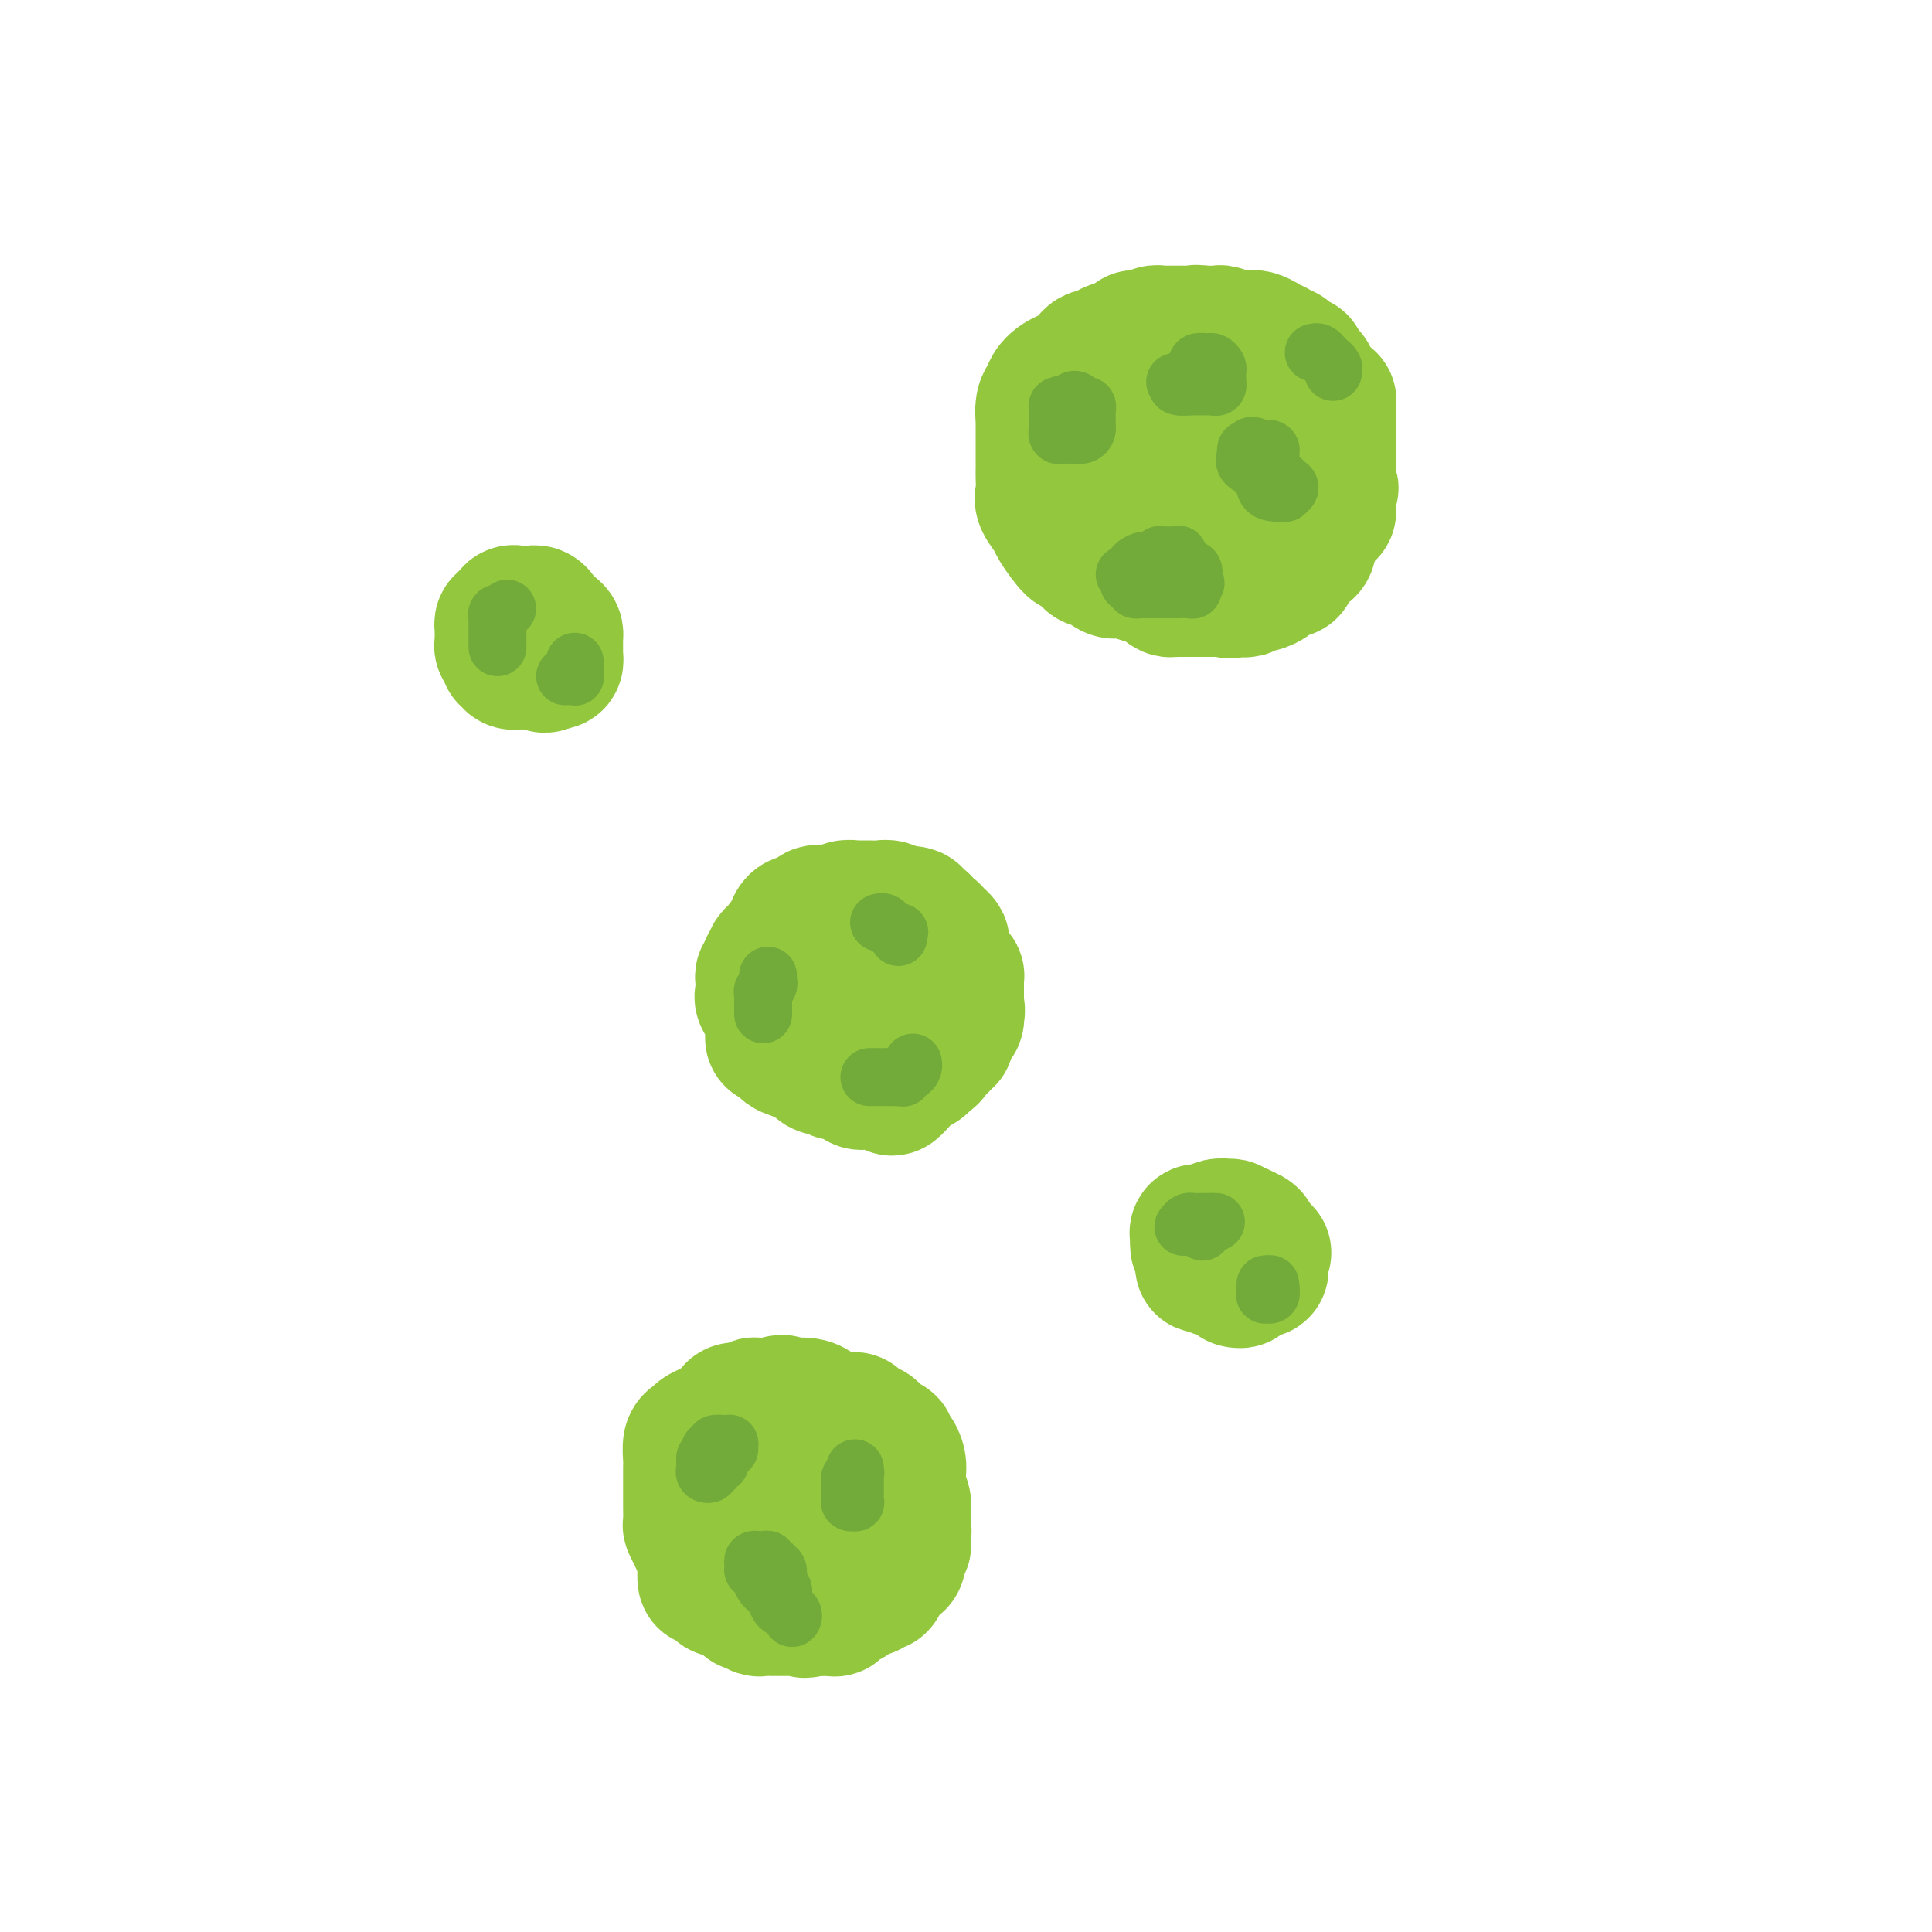 <svg viewBox='0 0 400 400' version='1.1' xmlns='http://www.w3.org/2000/svg' xmlns:xlink='http://www.w3.org/1999/xlink'><g fill='none' stroke='#93C83E' stroke-width='28' stroke-linecap='round' stroke-linejoin='round'><path d='M176,211c-0.309,0.004 -0.619,0.009 -1,0c-0.381,-0.009 -0.835,-0.031 -1,0c-0.165,0.031 -0.041,0.113 0,0c0.041,-0.113 -0.000,-0.423 0,-1c0.000,-0.577 0.041,-1.423 0,-2c-0.041,-0.577 -0.166,-0.887 0,-1c0.166,-0.113 0.621,-0.030 1,0c0.379,0.030 0.680,0.007 1,0c0.320,-0.007 0.659,0.002 1,0c0.341,-0.002 0.682,-0.015 1,0c0.318,0.015 0.611,0.060 1,0c0.389,-0.060 0.875,-0.223 1,0c0.125,0.223 -0.110,0.834 0,1c0.110,0.166 0.565,-0.113 1,0c0.435,0.113 0.848,0.618 1,1c0.152,0.382 0.041,0.641 0,1c-0.041,0.359 -0.012,0.817 0,1c0.012,0.183 0.006,0.092 0,0'/><path d='M182,211c0.823,1.089 0.379,1.812 0,2c-0.379,0.188 -0.694,-0.160 -1,0c-0.306,0.160 -0.603,0.827 -1,1c-0.397,0.173 -0.894,-0.150 -1,0c-0.106,0.150 0.179,0.772 0,1c-0.179,0.228 -0.822,0.061 -1,0c-0.178,-0.061 0.108,-0.015 0,0c-0.108,0.015 -0.610,0.001 -1,0c-0.390,-0.001 -0.668,0.011 -1,0c-0.332,-0.011 -0.719,-0.046 -1,0c-0.281,0.046 -0.456,0.171 -1,0c-0.544,-0.171 -1.456,-0.638 -2,-1c-0.544,-0.362 -0.719,-0.618 -1,-1c-0.281,-0.382 -0.667,-0.890 -1,-1c-0.333,-0.110 -0.614,0.178 -1,0c-0.386,-0.178 -0.877,-0.821 -1,-1c-0.123,-0.179 0.121,0.106 0,0c-0.121,-0.106 -0.606,-0.602 -1,-1c-0.394,-0.398 -0.697,-0.699 -1,-1'/><path d='M166,209c-1.116,-1.107 0.093,-0.874 0,-1c-0.093,-0.126 -1.489,-0.611 -2,-1c-0.511,-0.389 -0.137,-0.681 0,-1c0.137,-0.319 0.036,-0.663 0,-1c-0.036,-0.337 -0.006,-0.666 0,-1c0.006,-0.334 -0.013,-0.672 0,-1c0.013,-0.328 0.059,-0.647 0,-1c-0.059,-0.353 -0.223,-0.740 0,-1c0.223,-0.260 0.834,-0.395 1,-1c0.166,-0.605 -0.113,-1.682 0,-2c0.113,-0.318 0.618,0.121 1,0c0.382,-0.121 0.641,-0.803 1,-1c0.359,-0.197 0.818,0.092 1,0c0.182,-0.092 0.086,-0.564 0,-1c-0.086,-0.436 -0.164,-0.835 0,-1c0.164,-0.165 0.569,-0.097 1,0c0.431,0.097 0.889,0.222 1,0c0.111,-0.222 -0.125,-0.791 0,-1c0.125,-0.209 0.611,-0.056 1,0c0.389,0.056 0.683,0.016 1,0c0.317,-0.016 0.659,-0.008 1,0'/><path d='M173,194c1.188,-0.845 0.157,-0.959 0,-1c-0.157,-0.041 0.560,-0.011 1,0c0.440,0.011 0.604,0.003 1,0c0.396,-0.003 1.023,-0.001 2,0c0.977,0.001 2.303,0.000 3,0c0.697,-0.000 0.764,-0.001 1,0c0.236,0.001 0.641,0.003 1,0c0.359,-0.003 0.674,-0.012 1,0c0.326,0.012 0.665,0.044 1,0c0.335,-0.044 0.667,-0.165 1,0c0.333,0.165 0.666,0.617 1,1c0.334,0.383 0.668,0.698 1,1c0.332,0.302 0.663,0.592 1,1c0.337,0.408 0.679,0.935 1,1c0.321,0.065 0.622,-0.334 1,0c0.378,0.334 0.833,1.399 1,2c0.167,0.601 0.045,0.739 0,1c-0.045,0.261 -0.012,0.647 0,1c0.012,0.353 0.003,0.673 0,1c-0.003,0.327 -0.001,0.661 0,1c0.001,0.339 0.000,0.682 0,1c-0.000,0.318 -0.000,0.610 0,1c0.000,0.390 0.000,0.877 0,1c-0.000,0.123 -0.000,-0.119 0,0c0.000,0.119 0.000,0.599 0,1c-0.000,0.401 -0.000,0.723 0,1c0.000,0.277 0.000,0.508 0,1c-0.000,0.492 -0.000,1.246 0,2'/><path d='M191,211c-0.013,1.849 -0.045,0.470 0,0c0.045,-0.470 0.166,-0.031 0,0c-0.166,0.031 -0.618,-0.345 -1,0c-0.382,0.345 -0.693,1.412 -1,2c-0.307,0.588 -0.611,0.696 -1,1c-0.389,0.304 -0.863,0.803 -1,1c-0.137,0.197 0.065,0.090 0,0c-0.065,-0.090 -0.395,-0.164 -1,0c-0.605,0.164 -1.485,0.565 -2,1c-0.515,0.435 -0.667,0.905 -1,1c-0.333,0.095 -0.849,-0.185 -1,0c-0.151,0.185 0.061,0.834 0,1c-0.061,0.166 -0.395,-0.152 -1,0c-0.605,0.152 -1.482,0.773 -2,1c-0.518,0.227 -0.678,0.061 -1,0c-0.322,-0.061 -0.806,-0.017 -1,0c-0.194,0.017 -0.097,0.009 0,0'/><path d='M177,219c-1.998,1.015 0.008,-0.446 0,-1c-0.008,-0.554 -2.031,-0.200 -3,0c-0.969,0.200 -0.886,0.247 -1,0c-0.114,-0.247 -0.427,-0.788 -1,-1c-0.573,-0.212 -1.407,-0.096 -2,0c-0.593,0.096 -0.947,0.171 -1,0c-0.053,-0.171 0.193,-0.590 0,-1c-0.193,-0.410 -0.826,-0.813 -1,-1c-0.174,-0.187 0.112,-0.158 0,0c-0.112,0.158 -0.622,0.445 -1,0c-0.378,-0.445 -0.622,-1.621 -1,-2c-0.378,-0.379 -0.889,0.039 -1,0c-0.111,-0.039 0.176,-0.536 0,-1c-0.176,-0.464 -0.817,-0.897 -1,-1c-0.183,-0.103 0.092,0.123 0,0c-0.092,-0.123 -0.550,-0.596 -1,-1c-0.450,-0.404 -0.891,-0.738 -1,-1c-0.109,-0.262 0.114,-0.451 0,-1c-0.114,-0.549 -0.567,-1.456 -1,-2c-0.433,-0.544 -0.848,-0.723 -1,-1c-0.152,-0.277 -0.041,-0.652 0,-1c0.041,-0.348 0.011,-0.671 0,-1c-0.011,-0.329 -0.003,-0.666 0,-1c0.003,-0.334 0.002,-0.667 0,-1'/><path d='M160,201c-0.318,-1.206 -0.114,-0.221 0,0c0.114,0.221 0.138,-0.323 0,-1c-0.138,-0.677 -0.440,-1.486 0,-2c0.440,-0.514 1.621,-0.734 2,-1c0.379,-0.266 -0.042,-0.577 0,-1c0.042,-0.423 0.549,-0.958 1,-1c0.451,-0.042 0.846,0.410 1,0c0.154,-0.410 0.069,-1.682 0,-2c-0.069,-0.318 -0.120,0.317 0,0c0.120,-0.317 0.412,-1.588 1,-2c0.588,-0.412 1.471,0.033 2,0c0.529,-0.033 0.705,-0.545 1,-1c0.295,-0.455 0.709,-0.853 1,-1c0.291,-0.147 0.458,-0.043 1,0c0.542,0.043 1.459,0.026 2,0c0.541,-0.026 0.704,-0.059 1,0c0.296,0.059 0.723,0.212 1,0c0.277,-0.212 0.403,-0.789 1,-1c0.597,-0.211 1.665,-0.057 2,0c0.335,0.057 -0.062,0.015 0,0c0.062,-0.015 0.584,-0.005 1,0c0.416,0.005 0.727,0.005 1,0c0.273,-0.005 0.508,-0.015 1,0c0.492,0.015 1.241,0.057 2,0c0.759,-0.057 1.526,-0.211 2,0c0.474,0.211 0.653,0.789 1,1c0.347,0.211 0.863,0.057 1,0c0.137,-0.057 -0.104,-0.016 0,0c0.104,0.016 0.552,0.008 1,0'/><path d='M187,189c3.194,0.163 2.179,0.569 2,1c-0.179,0.431 0.478,0.886 1,1c0.522,0.114 0.910,-0.114 1,0c0.090,0.114 -0.117,0.569 0,1c0.117,0.431 0.557,0.836 1,1c0.443,0.164 0.889,0.085 1,0c0.111,-0.085 -0.114,-0.176 0,0c0.114,0.176 0.567,0.620 1,1c0.433,0.380 0.847,0.697 1,1c0.153,0.303 0.044,0.592 0,1c-0.044,0.408 -0.023,0.935 0,1c0.023,0.065 0.048,-0.332 0,0c-0.048,0.332 -0.171,1.395 0,2c0.171,0.605 0.634,0.754 1,1c0.366,0.246 0.634,0.591 1,1c0.366,0.409 0.830,0.883 1,1c0.170,0.117 0.046,-0.122 0,0c-0.046,0.122 -0.012,0.606 0,1c0.012,0.394 0.003,0.697 0,1c-0.003,0.303 -0.001,0.606 0,1c0.001,0.394 0.000,0.879 0,1c-0.000,0.121 -0.000,-0.121 0,0c0.000,0.121 0.000,0.606 0,1c-0.000,0.394 -0.000,0.697 0,1'/><path d='M198,208c0.447,2.112 0.063,0.893 0,1c-0.063,0.107 0.194,1.539 0,2c-0.194,0.461 -0.841,-0.049 -1,0c-0.159,0.049 0.169,0.658 0,1c-0.169,0.342 -0.834,0.416 -1,1c-0.166,0.584 0.167,1.677 0,2c-0.167,0.323 -0.833,-0.124 -1,0c-0.167,0.124 0.166,0.821 0,1c-0.166,0.179 -0.832,-0.158 -1,0c-0.168,0.158 0.161,0.812 0,1c-0.161,0.188 -0.812,-0.091 -1,0c-0.188,0.091 0.087,0.550 0,1c-0.087,0.450 -0.538,0.889 -1,1c-0.462,0.111 -0.937,-0.107 -1,0c-0.063,0.107 0.284,0.540 0,1c-0.284,0.460 -1.200,0.948 -2,1c-0.800,0.052 -1.485,-0.332 -2,0c-0.515,0.332 -0.862,1.381 -1,2c-0.138,0.619 -0.069,0.810 0,1'/><path d='M186,224c-2.084,2.475 -1.294,0.664 -1,0c0.294,-0.664 0.091,-0.181 -1,0c-1.091,0.181 -3.070,0.059 -4,0c-0.930,-0.059 -0.813,-0.054 -1,0c-0.187,0.054 -0.680,0.159 -1,0c-0.320,-0.159 -0.467,-0.582 -1,-1c-0.533,-0.418 -1.452,-0.830 -2,-1c-0.548,-0.170 -0.724,-0.097 -1,0c-0.276,0.097 -0.651,0.220 -1,0c-0.349,-0.220 -0.671,-0.781 -1,-1c-0.329,-0.219 -0.666,-0.096 -1,0c-0.334,0.096 -0.667,0.166 -1,0c-0.333,-0.166 -0.667,-0.566 -1,-1c-0.333,-0.434 -0.667,-0.900 -1,-1c-0.333,-0.100 -0.667,0.165 -1,0c-0.333,-0.165 -0.667,-0.762 -1,-1c-0.333,-0.238 -0.667,-0.119 -1,0'/><path d='M165,218c-3.520,-1.111 -1.819,-0.889 -1,-1c0.819,-0.111 0.755,-0.555 0,-1c-0.755,-0.445 -2.202,-0.893 -3,-1c-0.798,-0.107 -0.946,0.125 -1,0c-0.054,-0.125 -0.015,-0.608 0,-1c0.015,-0.392 0.006,-0.695 0,-1c-0.006,-0.305 -0.009,-0.614 0,-1c0.009,-0.386 0.031,-0.849 0,-1c-0.031,-0.151 -0.113,0.009 0,0c0.113,-0.009 0.423,-0.188 0,-1c-0.423,-0.812 -1.577,-2.259 -2,-3c-0.423,-0.741 -0.114,-0.777 0,-1c0.114,-0.223 0.034,-0.633 0,-1c-0.034,-0.367 -0.023,-0.689 0,-1c0.023,-0.311 0.058,-0.609 0,-1c-0.058,-0.391 -0.208,-0.874 0,-1c0.208,-0.126 0.773,0.107 1,0c0.227,-0.107 0.116,-0.553 0,-1c-0.116,-0.447 -0.238,-0.894 0,-1c0.238,-0.106 0.837,0.129 1,0c0.163,-0.129 -0.111,-0.623 0,-1c0.111,-0.377 0.607,-0.637 1,-1c0.393,-0.363 0.683,-0.828 1,-1c0.317,-0.172 0.662,-0.049 1,0c0.338,0.049 0.669,0.025 1,0'/><path d='M164,197c0.940,-1.775 0.290,-1.211 0,-1c-0.290,0.211 -0.218,0.070 0,0c0.218,-0.070 0.584,-0.070 1,0c0.416,0.070 0.881,0.211 1,0c0.119,-0.211 -0.109,-0.775 0,-1c0.109,-0.225 0.554,-0.113 1,0c0.446,0.113 0.893,0.226 1,0c0.107,-0.226 -0.126,-0.793 0,-1c0.126,-0.207 0.612,-0.056 1,0c0.388,0.056 0.677,0.015 1,0c0.323,-0.015 0.678,-0.004 1,0c0.322,0.004 0.611,0.001 1,0c0.389,-0.001 0.878,-0.000 1,0c0.122,0.000 -0.122,-0.001 0,0c0.122,0.001 0.609,0.003 1,0c0.391,-0.003 0.686,-0.012 1,0c0.314,0.012 0.647,0.045 1,0c0.353,-0.045 0.726,-0.170 1,0c0.274,0.170 0.450,0.633 1,1c0.550,0.367 1.475,0.637 2,1c0.525,0.363 0.651,0.818 1,1c0.349,0.182 0.919,0.090 1,0c0.081,-0.090 -0.329,-0.179 0,0c0.329,0.179 1.396,0.625 2,1c0.604,0.375 0.744,0.679 1,1c0.256,0.321 0.628,0.661 1,1'/><path d='M186,200c1.713,1.095 0.497,0.833 0,1c-0.497,0.167 -0.274,0.765 0,1c0.274,0.235 0.599,0.109 1,0c0.401,-0.109 0.877,-0.201 1,0c0.123,0.201 -0.107,0.694 0,1c0.107,0.306 0.550,0.425 1,1c0.450,0.575 0.905,1.607 1,2c0.095,0.393 -0.171,0.147 0,0c0.171,-0.147 0.778,-0.194 1,0c0.222,0.194 0.060,0.630 0,1c-0.060,0.370 -0.016,0.673 0,1c0.016,0.327 0.004,0.679 0,1c-0.004,0.321 -0.001,0.611 0,1c0.001,0.389 0.000,0.878 0,1c-0.000,0.122 -0.000,-0.121 0,0c0.000,0.121 0.000,0.607 0,1c-0.000,0.393 -0.000,0.693 0,1c0.000,0.307 0.000,0.621 0,1c-0.000,0.379 -0.000,0.823 0,1c0.000,0.177 0.000,0.089 0,0'/><path d='M191,215c0.777,2.504 0.218,1.263 0,1c-0.218,-0.263 -0.097,0.450 0,1c0.097,0.550 0.170,0.936 0,1c-0.170,0.064 -0.585,-0.194 -1,0c-0.415,0.194 -0.832,0.841 -1,1c-0.168,0.159 -0.087,-0.168 0,0c0.087,0.168 0.181,0.832 0,1c-0.181,0.168 -0.636,-0.162 -1,0c-0.364,0.162 -0.636,0.814 -1,1c-0.364,0.186 -0.818,-0.094 -1,0c-0.182,0.094 -0.090,0.561 0,1c0.090,0.439 0.178,0.849 0,1c-0.178,0.151 -0.622,0.043 -1,0c-0.378,-0.043 -0.689,-0.022 -1,0'/><path d='M184,223c-1.311,1.022 -1.089,-0.422 -1,-1c0.089,-0.578 0.044,-0.289 0,0'/></g>
<g fill='none' stroke='#73AB3A' stroke-width='12' stroke-linecap='round' stroke-linejoin='round'><path d='M182,191c0.370,-0.081 0.740,-0.162 1,0c0.260,0.162 0.409,0.565 1,1c0.591,0.435 1.622,0.900 2,1c0.378,0.100 0.102,-0.165 0,0c-0.102,0.165 -0.029,0.762 0,1c0.029,0.238 0.015,0.119 0,0'/><path d='M159,202c-0.030,0.333 -0.061,0.667 0,1c0.061,0.333 0.212,0.667 0,1c-0.212,0.333 -0.789,0.666 -1,1c-0.211,0.334 -0.057,0.667 0,1c0.057,0.333 0.015,0.664 0,1c-0.015,0.336 -0.004,0.678 0,1c0.004,0.322 0.001,0.625 0,1c-0.001,0.375 -0.000,0.821 0,1c0.000,0.179 0.000,0.089 0,0'/><path d='M180,223c0.303,0.000 0.606,0.000 1,0c0.394,0.000 0.879,0.000 1,0c0.121,-0.000 -0.122,-0.000 0,0c0.122,0.000 0.607,0.000 1,0c0.393,-0.000 0.693,0.000 1,0c0.307,-0.000 0.621,-0.000 1,0c0.379,0.000 0.823,0.000 1,0c0.177,0.000 0.089,0.000 0,0'/><path d='M186,223c1.167,0.064 1.083,0.224 1,0c-0.083,-0.224 -0.166,-0.831 0,-1c0.166,-0.169 0.581,0.099 1,0c0.419,-0.099 0.844,-0.565 1,-1c0.156,-0.435 0.045,-0.839 0,-1c-0.045,-0.161 -0.022,-0.081 0,0'/></g>
<g fill='none' stroke='#93C83E' stroke-width='28' stroke-linecap='round' stroke-linejoin='round'><path d='M105,134c0.000,0.000 0.100,0.100 0.1,0.1'/><path d='M105,134c0.002,0.057 0.005,0.114 0,0c-0.005,-0.114 -0.017,-0.398 0,-1c0.017,-0.602 0.064,-1.520 0,-2c-0.064,-0.480 -0.240,-0.521 0,-1c0.240,-0.479 0.894,-1.397 1,-2c0.106,-0.603 -0.338,-0.892 0,-1c0.338,-0.108 1.456,-0.036 2,0c0.544,0.036 0.514,0.037 1,0c0.486,-0.037 1.489,-0.112 2,0c0.511,0.112 0.529,0.411 1,1c0.471,0.589 1.394,1.467 2,2c0.606,0.533 0.894,0.720 1,1c0.106,0.280 0.028,0.653 0,1c-0.028,0.347 -0.008,0.666 0,1c0.008,0.334 0.003,0.682 0,1c-0.003,0.318 -0.004,0.607 0,1c0.004,0.393 0.012,0.890 0,1c-0.012,0.110 -0.044,-0.166 0,0c0.044,0.166 0.166,0.776 0,1c-0.166,0.224 -0.619,0.064 -1,0c-0.381,-0.064 -0.691,-0.032 -1,0'/><path d='M113,137c-0.008,1.392 -0.527,0.373 -1,0c-0.473,-0.373 -0.899,-0.100 -1,0c-0.101,0.100 0.123,0.028 0,0c-0.123,-0.028 -0.592,-0.011 -1,0c-0.408,0.011 -0.754,0.018 -1,0c-0.246,-0.018 -0.390,-0.060 -1,0c-0.610,0.060 -1.684,0.223 -2,0c-0.316,-0.223 0.125,-0.833 0,-1c-0.125,-0.167 -0.818,0.110 -1,0c-0.182,-0.110 0.147,-0.608 0,-1c-0.147,-0.392 -0.772,-0.679 -1,-1c-0.228,-0.321 -0.061,-0.677 0,-1c0.061,-0.323 0.016,-0.612 0,-1c-0.016,-0.388 -0.001,-0.874 0,-1c0.001,-0.126 -0.011,0.107 0,0c0.011,-0.107 0.044,-0.554 0,-1c-0.044,-0.446 -0.166,-0.889 0,-1c0.166,-0.111 0.619,0.111 1,0c0.381,-0.111 0.691,-0.556 1,-1'/><path d='M106,128c0.013,-1.332 0.045,-0.161 0,0c-0.045,0.161 -0.167,-0.689 0,-1c0.167,-0.311 0.623,-0.084 1,0c0.377,0.084 0.675,0.026 1,0c0.325,-0.026 0.675,-0.021 1,0c0.325,0.021 0.623,0.057 1,0c0.377,-0.057 0.832,-0.208 1,0c0.168,0.208 0.048,0.774 0,1c-0.048,0.226 -0.024,0.113 0,0'/><path d='M146,321c0.091,0.068 0.182,0.136 0,0c-0.182,-0.136 -0.637,-0.477 -1,-1c-0.363,-0.523 -0.633,-1.227 -1,-2c-0.367,-0.773 -0.830,-1.613 -1,-2c-0.170,-0.387 -0.046,-0.320 0,-1c0.046,-0.680 0.012,-2.106 0,-3c-0.012,-0.894 -0.004,-1.255 0,-2c0.004,-0.745 0.004,-1.873 0,-3c-0.004,-1.127 -0.013,-2.252 0,-3c0.013,-0.748 0.048,-1.118 0,-2c-0.048,-0.882 -0.178,-2.278 0,-3c0.178,-0.722 0.664,-0.772 1,-1c0.336,-0.228 0.524,-0.635 1,-1c0.476,-0.365 1.242,-0.689 2,-1c0.758,-0.311 1.508,-0.609 2,-1c0.492,-0.391 0.727,-0.876 1,-1c0.273,-0.124 0.584,0.111 1,0c0.416,-0.111 0.938,-0.569 1,-1c0.062,-0.431 -0.336,-0.833 0,-1c0.336,-0.167 1.408,-0.097 2,0c0.592,0.097 0.706,0.222 1,0c0.294,-0.222 0.770,-0.792 1,-1c0.230,-0.208 0.216,-0.056 1,0c0.784,0.056 2.367,0.016 3,0c0.633,-0.016 0.317,-0.008 0,0'/><path d='M160,291c2.951,-1.237 1.827,-0.328 2,0c0.173,0.328 1.642,0.077 2,0c0.358,-0.077 -0.395,0.022 0,0c0.395,-0.022 1.937,-0.163 3,0c1.063,0.163 1.647,0.632 2,1c0.353,0.368 0.476,0.634 1,1c0.524,0.366 1.450,0.830 2,1c0.550,0.170 0.726,0.045 1,0c0.274,-0.045 0.647,-0.009 1,0c0.353,0.009 0.685,-0.008 1,0c0.315,0.008 0.613,0.040 1,0c0.387,-0.040 0.863,-0.152 1,0c0.137,0.152 -0.064,0.567 0,1c0.064,0.433 0.395,0.886 1,1c0.605,0.114 1.485,-0.109 2,0c0.515,0.109 0.664,0.549 1,1c0.336,0.451 0.860,0.913 1,1c0.140,0.087 -0.103,-0.203 0,0c0.103,0.203 0.553,0.898 1,1c0.447,0.102 0.890,-0.387 1,0c0.110,0.387 -0.114,1.652 0,2c0.114,0.348 0.565,-0.221 1,0c0.435,0.221 0.852,1.233 1,2c0.148,0.767 0.026,1.291 0,2c-0.026,0.709 0.046,1.605 0,2c-0.046,0.395 -0.208,0.290 0,1c0.208,0.710 0.788,2.234 1,3c0.212,0.766 0.057,0.772 0,1c-0.057,0.228 -0.015,0.677 0,1c0.015,0.323 0.004,0.521 0,1c-0.004,0.479 -0.002,1.240 0,2'/><path d='M187,316c0.308,2.211 0.079,0.238 0,0c-0.079,-0.238 -0.007,1.259 0,2c0.007,0.741 -0.050,0.727 0,1c0.050,0.273 0.208,0.832 0,1c-0.208,0.168 -0.780,-0.055 -1,0c-0.220,0.055 -0.086,0.387 0,1c0.086,0.613 0.125,1.508 0,2c-0.125,0.492 -0.415,0.580 -1,1c-0.585,0.420 -1.466,1.170 -2,2c-0.534,0.830 -0.720,1.740 -1,2c-0.280,0.260 -0.653,-0.128 -1,0c-0.347,0.128 -0.669,0.774 -1,1c-0.331,0.226 -0.671,0.031 -1,0c-0.329,-0.031 -0.647,0.101 -1,0c-0.353,-0.101 -0.739,-0.434 -1,0c-0.261,0.434 -0.395,1.637 -1,2c-0.605,0.363 -1.682,-0.113 -2,0c-0.318,0.113 0.122,0.815 0,1c-0.122,0.185 -0.806,-0.147 -1,0c-0.194,0.147 0.103,0.771 0,1c-0.103,0.229 -0.605,0.061 -1,0c-0.395,-0.061 -0.683,-0.016 -1,0c-0.317,0.016 -0.662,0.004 -1,0c-0.338,-0.004 -0.668,-0.001 -1,0c-0.332,0.001 -0.666,0.001 -1,0'/><path d='M168,333c-2.190,0.774 -1.164,0.207 -1,0c0.164,-0.207 -0.532,-0.056 -1,0c-0.468,0.056 -0.708,0.015 -1,0c-0.292,-0.015 -0.637,-0.004 -1,0c-0.363,0.004 -0.745,0.001 -1,0c-0.255,-0.001 -0.384,0.001 -1,0c-0.616,-0.001 -1.718,-0.004 -2,0c-0.282,0.004 0.257,0.015 0,0c-0.257,-0.015 -1.309,-0.056 -2,0c-0.691,0.056 -1.020,0.208 -1,0c0.020,-0.208 0.391,-0.778 0,-1c-0.391,-0.222 -1.543,-0.097 -2,0c-0.457,0.097 -0.221,0.165 0,0c0.221,-0.165 0.425,-0.564 0,-1c-0.425,-0.436 -1.479,-0.910 -2,-1c-0.521,-0.090 -0.507,0.202 -1,0c-0.493,-0.202 -1.491,-0.899 -2,-1c-0.509,-0.101 -0.529,0.394 -1,0c-0.471,-0.394 -1.394,-1.678 -2,-2c-0.606,-0.322 -0.894,0.317 -1,0c-0.106,-0.317 -0.028,-1.590 0,-2c0.028,-0.410 0.008,0.045 0,0c-0.008,-0.045 -0.002,-0.589 0,-1c0.002,-0.411 0.001,-0.689 0,-1c-0.001,-0.311 -0.000,-0.656 0,-1'/><path d='M146,322c-0.094,-0.969 0.171,-0.890 0,-1c-0.171,-0.110 -0.778,-0.408 -1,-1c-0.222,-0.592 -0.061,-1.476 0,-2c0.061,-0.524 0.020,-0.686 0,-1c-0.020,-0.314 -0.019,-0.780 0,-1c0.019,-0.220 0.058,-0.194 0,-1c-0.058,-0.806 -0.211,-2.444 0,-3c0.211,-0.556 0.788,-0.029 1,0c0.212,0.029 0.060,-0.440 0,-1c-0.060,-0.560 -0.027,-1.209 0,-2c0.027,-0.791 0.048,-1.722 0,-2c-0.048,-0.278 -0.167,0.097 0,0c0.167,-0.097 0.618,-0.667 1,-1c0.382,-0.333 0.695,-0.429 1,-1c0.305,-0.571 0.602,-1.617 1,-2c0.398,-0.383 0.898,-0.103 1,0c0.102,0.103 -0.193,0.027 0,0c0.193,-0.027 0.876,-0.007 1,0c0.124,0.007 -0.310,0.002 0,0c0.310,-0.002 1.364,-0.001 2,0c0.636,0.001 0.853,0.000 1,0c0.147,-0.000 0.225,0.000 1,0c0.775,-0.000 2.248,-0.001 3,0c0.752,0.001 0.781,0.003 1,0c0.219,-0.003 0.626,-0.011 1,0c0.374,0.011 0.716,0.041 1,0c0.284,-0.041 0.510,-0.155 1,0c0.490,0.155 1.245,0.577 2,1'/><path d='M164,304c2.260,0.256 0.409,0.397 0,1c-0.409,0.603 0.622,1.667 1,2c0.378,0.333 0.101,-0.065 0,0c-0.101,0.065 -0.027,0.594 0,1c0.027,0.406 0.007,0.690 0,1c-0.007,0.310 -0.002,0.646 0,1c0.002,0.354 0.002,0.726 0,1c-0.002,0.274 -0.004,0.452 0,1c0.004,0.548 0.016,1.467 0,2c-0.016,0.533 -0.060,0.679 0,1c0.060,0.321 0.225,0.818 0,1c-0.225,0.182 -0.838,0.049 -1,0c-0.162,-0.049 0.128,-0.013 0,0c-0.128,0.013 -0.673,0.003 -1,0c-0.327,-0.003 -0.434,-0.001 -1,0c-0.566,0.001 -1.590,0.000 -2,0c-0.410,-0.000 -0.205,-0.000 0,0'/><path d='M248,258c0.000,0.000 0.100,0.100 0.1,0.1'/><path d='M252,256c0.196,0.025 0.392,0.049 1,0c0.608,-0.049 1.627,-0.172 2,0c0.373,0.172 0.100,0.637 0,1c-0.100,0.363 -0.027,0.622 0,1c0.027,0.378 0.007,0.875 0,1c-0.007,0.125 -0.001,-0.120 0,0c0.001,0.120 -0.002,0.607 0,1c0.002,0.393 0.011,0.694 0,1c-0.011,0.306 -0.041,0.618 0,1c0.041,0.382 0.152,0.835 0,1c-0.152,0.165 -0.568,0.041 -1,0c-0.432,-0.041 -0.879,-0.001 -1,0c-0.121,0.001 0.083,-0.038 0,0c-0.083,0.038 -0.452,0.154 -1,0c-0.548,-0.154 -1.274,-0.577 -2,-1'/><path d='M250,262c-1.001,0.026 -1.004,0.091 -1,0c0.004,-0.091 0.016,-0.339 0,-1c-0.016,-0.661 -0.058,-1.736 0,-2c0.058,-0.264 0.218,0.284 0,0c-0.218,-0.284 -0.812,-1.400 -1,-2c-0.188,-0.600 0.030,-0.683 0,-1c-0.030,-0.317 -0.307,-0.869 0,-1c0.307,-0.131 1.198,0.157 2,0c0.802,-0.157 1.515,-0.759 2,-1c0.485,-0.241 0.743,-0.120 1,0'/><path d='M253,254c0.726,-0.314 0.041,-0.098 0,0c-0.041,0.098 0.561,0.078 1,0c0.439,-0.078 0.714,-0.214 1,0c0.286,0.214 0.584,0.778 1,1c0.416,0.222 0.952,0.101 1,0c0.048,-0.101 -0.390,-0.182 0,0c0.390,0.182 1.610,0.626 2,1c0.390,0.374 -0.049,0.678 0,1c0.049,0.322 0.585,0.664 1,1c0.415,0.336 0.707,0.668 1,1'/><path d='M261,259c1.237,0.741 0.328,0.093 0,0c-0.328,-0.093 -0.077,0.368 0,1c0.077,0.632 -0.022,1.436 0,2c0.022,0.564 0.165,0.887 0,1c-0.165,0.113 -0.637,0.015 -1,0c-0.363,-0.015 -0.618,0.052 -1,0c-0.382,-0.052 -0.891,-0.224 -1,0c-0.109,0.224 0.181,0.845 0,1c-0.181,0.155 -0.832,-0.154 -1,0c-0.168,0.154 0.147,0.772 0,1c-0.147,0.228 -0.756,0.065 -1,0c-0.244,-0.065 -0.122,-0.033 0,0'/><path d='M233,118c-0.307,-0.004 -0.615,-0.009 -1,0c-0.385,0.009 -0.849,0.031 -1,0c-0.151,-0.031 0.010,-0.115 0,0c-0.010,0.115 -0.192,0.429 -1,0c-0.808,-0.429 -2.242,-1.600 -3,-2c-0.758,-0.400 -0.841,-0.030 -1,0c-0.159,0.030 -0.394,-0.280 -1,-1c-0.606,-0.720 -1.581,-1.849 -2,-2c-0.419,-0.151 -0.280,0.676 -1,0c-0.720,-0.676 -2.298,-2.856 -3,-4c-0.702,-1.144 -0.528,-1.252 -1,-2c-0.472,-0.748 -1.591,-2.134 -2,-3c-0.409,-0.866 -0.110,-1.210 0,-2c0.110,-0.790 0.029,-2.026 0,-3c-0.029,-0.974 -0.008,-1.687 0,-2c0.008,-0.313 0.002,-0.225 0,-1c-0.002,-0.775 -0.002,-2.414 0,-3c0.002,-0.586 0.004,-0.121 0,-1c-0.004,-0.879 -0.014,-3.103 0,-4c0.014,-0.897 0.051,-0.468 0,-1c-0.051,-0.532 -0.190,-2.024 0,-3c0.190,-0.976 0.708,-1.436 1,-2c0.292,-0.564 0.358,-1.233 1,-2c0.642,-0.767 1.859,-1.634 3,-2c1.141,-0.366 2.207,-0.231 3,-1c0.793,-0.769 1.315,-2.441 2,-3c0.685,-0.559 1.534,-0.006 2,0c0.466,0.006 0.548,-0.537 1,-1c0.452,-0.463 1.272,-0.847 2,-1c0.728,-0.153 1.364,-0.077 2,0'/><path d='M233,72c2.681,-1.691 1.883,-1.917 2,-2c0.117,-0.083 1.148,-0.022 2,0c0.852,0.022 1.524,0.006 2,0c0.476,-0.006 0.758,-0.002 1,0c0.242,0.002 0.446,0.000 1,0c0.554,-0.000 1.458,-0.000 2,0c0.542,0.000 0.723,0.000 1,0c0.277,-0.000 0.652,-0.000 1,0c0.348,0.000 0.671,-0.000 1,0c0.329,0.000 0.664,0.000 1,0c0.336,-0.000 0.672,-0.000 1,0c0.328,0.000 0.646,0.000 1,0c0.354,-0.000 0.743,-0.001 1,0c0.257,0.001 0.383,0.004 1,0c0.617,-0.004 1.724,-0.015 2,0c0.276,0.015 -0.278,0.057 0,0c0.278,-0.057 1.389,-0.212 2,0c0.611,0.212 0.723,0.792 1,1c0.277,0.208 0.718,0.044 1,0c0.282,-0.044 0.404,0.030 1,0c0.596,-0.030 1.664,-0.165 2,0c0.336,0.165 -0.062,0.631 0,1c0.062,0.369 0.584,0.643 1,1c0.416,0.357 0.727,0.799 1,1c0.273,0.201 0.507,0.162 1,0c0.493,-0.162 1.246,-0.445 2,0c0.754,0.445 1.511,1.620 2,2c0.489,0.380 0.711,-0.034 1,0c0.289,0.034 0.644,0.517 1,1'/><path d='M269,77c2.928,1.549 2.248,1.920 2,2c-0.248,0.080 -0.062,-0.132 0,0c0.062,0.132 0.002,0.608 0,1c-0.002,0.392 0.056,0.701 0,1c-0.056,0.299 -0.225,0.590 0,1c0.225,0.410 0.845,0.940 1,1c0.155,0.060 -0.155,-0.349 0,0c0.155,0.349 0.774,1.455 1,2c0.226,0.545 0.060,0.528 0,1c-0.060,0.472 -0.015,1.434 0,2c0.015,0.566 -0.000,0.736 0,1c0.000,0.264 0.015,0.621 0,1c-0.015,0.379 -0.060,0.780 0,1c0.060,0.220 0.226,0.258 0,1c-0.226,0.742 -0.845,2.187 -1,3c-0.155,0.813 0.155,0.995 0,1c-0.155,0.005 -0.776,-0.166 -1,0c-0.224,0.166 -0.050,0.669 0,1c0.050,0.331 -0.024,0.491 0,1c0.024,0.509 0.147,1.366 0,2c-0.147,0.634 -0.564,1.045 -1,1c-0.436,-0.045 -0.890,-0.545 -1,0c-0.110,0.545 0.125,2.136 0,3c-0.125,0.864 -0.611,1.001 -1,1c-0.389,-0.001 -0.682,-0.141 -1,0c-0.318,0.141 -0.663,0.564 -1,1c-0.337,0.436 -0.668,0.887 -1,1c-0.332,0.113 -0.666,-0.110 -1,0c-0.334,0.110 -0.667,0.555 -1,1'/><path d='M263,108c-1.097,0.857 -0.840,1.001 -1,1c-0.160,-0.001 -0.739,-0.145 -1,0c-0.261,0.145 -0.205,0.578 -1,1c-0.795,0.422 -2.440,0.831 -3,1c-0.560,0.169 -0.036,0.097 0,0c0.036,-0.097 -0.417,-0.218 -1,0c-0.583,0.218 -1.298,0.776 -2,1c-0.702,0.224 -1.391,0.112 -2,0c-0.609,-0.112 -1.136,-0.226 -2,0c-0.864,0.226 -2.064,0.793 -4,1c-1.936,0.207 -4.609,0.055 -6,0c-1.391,-0.055 -1.500,-0.014 -2,0c-0.500,0.014 -1.392,0.001 -2,0c-0.608,-0.001 -0.933,0.011 -1,0c-0.067,-0.011 0.123,-0.045 0,0c-0.123,0.045 -0.558,0.169 -1,0c-0.442,-0.169 -0.892,-0.630 -1,-1c-0.108,-0.370 0.125,-0.649 0,-1c-0.125,-0.351 -0.610,-0.774 -1,-1c-0.390,-0.226 -0.685,-0.254 -1,-1c-0.315,-0.746 -0.648,-2.209 -1,-3c-0.352,-0.791 -0.721,-0.912 -1,-1c-0.279,-0.088 -0.469,-0.145 -1,-1c-0.531,-0.855 -1.404,-2.509 -2,-3c-0.596,-0.491 -0.915,0.181 -1,0c-0.085,-0.181 0.066,-1.214 0,-2c-0.066,-0.786 -0.348,-1.324 -1,-2c-0.652,-0.676 -1.676,-1.490 -2,-2c-0.324,-0.510 0.050,-0.717 0,-1c-0.050,-0.283 -0.525,-0.641 -1,-1'/><path d='M221,93c-1.856,-3.174 -0.497,-1.609 0,-1c0.497,0.609 0.134,0.261 0,0c-0.134,-0.261 -0.037,-0.436 0,-1c0.037,-0.564 0.013,-1.518 0,-2c-0.013,-0.482 -0.014,-0.493 0,-1c0.014,-0.507 0.044,-1.511 0,-2c-0.044,-0.489 -0.163,-0.465 0,-1c0.163,-0.535 0.606,-1.631 1,-2c0.394,-0.369 0.738,-0.011 1,0c0.262,0.011 0.442,-0.326 1,-1c0.558,-0.674 1.492,-1.686 2,-2c0.508,-0.314 0.588,0.070 1,0c0.412,-0.070 1.157,-0.593 2,-1c0.843,-0.407 1.785,-0.697 2,-1c0.215,-0.303 -0.298,-0.617 0,-1c0.298,-0.383 1.407,-0.835 2,-1c0.593,-0.165 0.668,-0.044 1,0c0.332,0.044 0.919,0.012 1,0c0.081,-0.012 -0.343,-0.003 0,0c0.343,0.003 1.453,-0.000 2,0c0.547,0.000 0.531,0.004 1,0c0.469,-0.004 1.424,-0.016 2,0c0.576,0.016 0.772,0.060 1,0c0.228,-0.060 0.487,-0.223 1,0c0.513,0.223 1.279,0.834 2,1c0.721,0.166 1.397,-0.111 2,0c0.603,0.111 1.134,0.610 2,1c0.866,0.390 2.067,0.672 3,1c0.933,0.328 1.597,0.704 2,1c0.403,0.296 0.544,0.513 1,1c0.456,0.487 1.228,1.243 2,2'/><path d='M256,83c3.647,1.096 1.766,0.335 1,0c-0.766,-0.335 -0.415,-0.244 0,0c0.415,0.244 0.896,0.643 1,1c0.104,0.357 -0.167,0.673 0,1c0.167,0.327 0.774,0.665 1,1c0.226,0.335 0.071,0.667 0,1c-0.071,0.333 -0.060,0.667 0,1c0.060,0.333 0.168,0.663 0,1c-0.168,0.337 -0.611,0.679 -1,1c-0.389,0.321 -0.723,0.621 -1,1c-0.277,0.379 -0.497,0.837 -1,1c-0.503,0.163 -1.290,0.029 -2,0c-0.710,-0.029 -1.342,0.045 -2,0c-0.658,-0.045 -1.341,-0.208 -2,0c-0.659,0.208 -1.294,0.788 -2,1c-0.706,0.212 -1.485,0.057 -2,0c-0.515,-0.057 -0.768,-0.015 -1,0c-0.232,0.015 -0.443,0.004 -1,0c-0.557,-0.004 -1.458,-0.001 -2,0c-0.542,0.001 -0.723,0.000 -1,0c-0.277,-0.000 -0.651,-0.000 -1,0c-0.349,0.000 -0.675,0.000 -1,0'/><path d='M239,93c-3.062,0.241 -1.717,-0.158 -1,0c0.717,0.158 0.806,0.872 0,1c-0.806,0.128 -2.507,-0.331 -3,0c-0.493,0.331 0.222,1.451 0,2c-0.222,0.549 -1.380,0.527 -2,1c-0.620,0.473 -0.702,1.440 -1,2c-0.298,0.560 -0.812,0.714 -1,1c-0.188,0.286 -0.049,0.703 0,1c0.049,0.297 0.009,0.475 0,1c-0.009,0.525 0.012,1.398 0,2c-0.012,0.602 -0.056,0.935 0,1c0.056,0.065 0.211,-0.136 0,0c-0.211,0.136 -0.790,0.610 -1,1c-0.210,0.390 -0.053,0.695 0,1c0.053,0.305 -0.000,0.610 0,1c0.000,0.390 0.053,0.864 0,1c-0.053,0.136 -0.211,-0.065 0,0c0.211,0.065 0.793,0.395 1,1c0.207,0.605 0.040,1.485 0,2c-0.040,0.515 0.049,0.667 0,1c-0.049,0.333 -0.234,0.849 0,1c0.234,0.151 0.887,-0.063 1,0c0.113,0.063 -0.316,0.401 0,1c0.316,0.599 1.376,1.457 2,2c0.624,0.543 0.812,0.772 1,1'/><path d='M235,118c0.556,0.789 -0.053,0.263 0,0c0.053,-0.263 0.770,-0.263 1,0c0.230,0.263 -0.026,0.788 0,1c0.026,0.212 0.336,0.112 1,0c0.664,-0.112 1.684,-0.237 2,0c0.316,0.237 -0.070,0.834 0,1c0.070,0.166 0.597,-0.099 1,0c0.403,0.099 0.682,0.562 1,1c0.318,0.438 0.677,0.849 1,1c0.323,0.151 0.611,0.040 1,0c0.389,-0.040 0.877,-0.011 1,0c0.123,0.011 -0.121,0.003 0,0c0.121,-0.003 0.606,-0.001 1,0c0.394,0.001 0.697,0.000 1,0c0.303,-0.000 0.606,-0.000 1,0c0.394,0.000 0.879,0.000 1,0c0.121,-0.000 -0.122,-0.000 0,0c0.122,0.000 0.610,0.000 1,0c0.390,-0.000 0.682,-0.000 1,0c0.318,0.000 0.663,0.000 1,0c0.337,-0.000 0.668,-0.000 1,0c0.332,0.000 0.666,0.000 1,0'/><path d='M253,122c2.964,0.619 1.373,0.167 1,0c-0.373,-0.167 0.473,-0.048 1,0c0.527,0.048 0.737,0.027 1,0c0.263,-0.027 0.581,-0.059 1,0c0.419,0.059 0.941,0.210 1,0c0.059,-0.210 -0.345,-0.782 0,-1c0.345,-0.218 1.440,-0.083 2,0c0.560,0.083 0.585,0.114 1,0c0.415,-0.114 1.221,-0.373 2,-1c0.779,-0.627 1.533,-1.621 2,-2c0.467,-0.379 0.647,-0.143 1,0c0.353,0.143 0.877,0.192 1,0c0.123,-0.192 -0.157,-0.625 0,-1c0.157,-0.375 0.750,-0.692 1,-1c0.250,-0.308 0.158,-0.609 0,-1c-0.158,-0.391 -0.383,-0.873 0,-1c0.383,-0.127 1.375,0.103 2,0c0.625,-0.103 0.885,-0.537 1,-1c0.115,-0.463 0.086,-0.954 0,-1c-0.086,-0.046 -0.231,0.351 0,0c0.231,-0.351 0.836,-1.452 1,-2c0.164,-0.548 -0.114,-0.542 0,-1c0.114,-0.458 0.619,-1.379 1,-2c0.381,-0.621 0.638,-0.943 1,-1c0.362,-0.057 0.829,0.150 1,0c0.171,-0.150 0.046,-0.656 0,-1c-0.046,-0.344 -0.013,-0.527 0,-1c0.013,-0.473 0.007,-1.237 0,-2'/><path d='M275,102c1.083,-2.097 0.290,-0.339 0,0c-0.290,0.339 -0.078,-0.740 0,-1c0.078,-0.260 0.021,0.299 0,0c-0.021,-0.299 -0.006,-1.456 0,-2c0.006,-0.544 0.001,-0.475 0,-1c-0.001,-0.525 -0.000,-1.645 0,-2c0.000,-0.355 0.000,0.056 0,0c-0.000,-0.056 -0.000,-0.577 0,-1c0.000,-0.423 0.000,-0.747 0,-1c-0.000,-0.253 -0.000,-0.436 0,-1c0.000,-0.564 -0.000,-1.509 0,-2c0.000,-0.491 0.000,-0.527 0,-1c-0.000,-0.473 -0.000,-1.384 0,-2c0.000,-0.616 0.000,-0.938 0,-1c-0.000,-0.062 -0.000,0.137 0,0c0.000,-0.137 0.001,-0.611 0,-1c-0.001,-0.389 -0.004,-0.692 0,-1c0.004,-0.308 0.016,-0.621 0,-1c-0.016,-0.379 -0.060,-0.822 0,-1c0.060,-0.178 0.224,-0.089 0,0c-0.224,0.089 -0.834,0.179 -1,0c-0.166,-0.179 0.113,-0.626 0,-1c-0.113,-0.374 -0.618,-0.675 -1,-1c-0.382,-0.325 -0.641,-0.675 -1,-1c-0.359,-0.325 -0.817,-0.626 -1,-1c-0.183,-0.374 -0.090,-0.822 0,-1c0.090,-0.178 0.178,-0.086 0,0c-0.178,0.086 -0.622,0.168 -1,0c-0.378,-0.168 -0.689,-0.584 -1,-1'/><path d='M269,77c-0.879,-1.553 -0.076,-1.937 0,-2c0.076,-0.063 -0.576,0.194 -1,0c-0.424,-0.194 -0.620,-0.841 -1,-1c-0.380,-0.159 -0.942,0.168 -1,0c-0.058,-0.168 0.389,-0.832 0,-1c-0.389,-0.168 -1.614,0.162 -2,0c-0.386,-0.162 0.066,-0.814 0,-1c-0.066,-0.186 -0.651,0.094 -1,0c-0.349,-0.094 -0.461,-0.561 -1,-1c-0.539,-0.439 -1.505,-0.849 -2,-1c-0.495,-0.151 -0.517,-0.044 -1,0c-0.483,0.044 -1.425,0.026 -2,0c-0.575,-0.026 -0.784,-0.060 -1,0c-0.216,0.060 -0.439,0.212 -1,0c-0.561,-0.212 -1.460,-0.789 -2,-1c-0.540,-0.211 -0.722,-0.057 -1,0c-0.278,0.057 -0.652,0.015 -1,0c-0.348,-0.015 -0.671,-0.004 -1,0c-0.329,0.004 -0.665,0.002 -1,0'/><path d='M249,69c-2.190,-0.309 -1.165,-0.083 -1,0c0.165,0.083 -0.529,0.022 -1,0c-0.471,-0.022 -0.718,-0.006 -1,0c-0.282,0.006 -0.601,0.002 -1,0c-0.399,-0.002 -0.880,-0.000 -1,0c-0.120,0.000 0.122,0.000 0,0c-0.122,-0.000 -0.606,0.000 -1,0c-0.394,-0.000 -0.696,-0.001 -1,0c-0.304,0.001 -0.610,0.004 -1,0c-0.390,-0.004 -0.864,-0.015 -1,0c-0.136,0.015 0.065,0.057 0,0c-0.065,-0.057 -0.396,-0.211 -1,0c-0.604,0.211 -1.483,0.788 -2,1c-0.517,0.212 -0.674,0.060 -1,0c-0.326,-0.060 -0.822,-0.027 -1,0c-0.178,0.027 -0.037,0.049 0,0c0.037,-0.049 -0.031,-0.168 0,0c0.031,0.168 0.162,0.622 0,1c-0.162,0.378 -0.618,0.679 -1,1c-0.382,0.321 -0.691,0.660 -1,1'/><path d='M233,73c-2.718,0.559 -1.513,-0.043 -1,0c0.513,0.043 0.334,0.732 0,1c-0.334,0.268 -0.821,0.117 -1,0c-0.179,-0.117 -0.048,-0.199 0,0c0.048,0.199 0.013,0.679 0,1c-0.013,0.321 -0.003,0.482 0,1c0.003,0.518 0.001,1.393 0,2c-0.001,0.607 -0.000,0.946 0,1c0.000,0.054 0.000,-0.178 0,0c-0.000,0.178 -0.000,0.765 0,1c0.000,0.235 0.000,0.117 0,0'/></g>
<g fill='none' stroke='#73AB3A' stroke-width='12' stroke-linecap='round' stroke-linejoin='round'><path d='M149,301c-0.033,0.301 -0.065,0.601 0,1c0.065,0.399 0.229,0.895 0,1c-0.229,0.105 -0.850,-0.181 -1,0c-0.150,0.181 0.170,0.830 0,1c-0.170,0.170 -0.830,-0.140 -1,0c-0.170,0.140 0.151,0.728 0,1c-0.151,0.272 -0.772,0.228 -1,0c-0.228,-0.228 -0.061,-0.638 0,-1c0.061,-0.362 0.018,-0.675 0,-1c-0.018,-0.325 -0.009,-0.663 0,-1'/><path d='M146,302c-0.065,-0.471 0.774,-0.648 1,-1c0.226,-0.352 -0.160,-0.879 0,-1c0.160,-0.121 0.866,0.163 1,0c0.134,-0.163 -0.304,-0.772 0,-1c0.304,-0.228 1.349,-0.075 2,0c0.651,0.075 0.906,0.072 1,0c0.094,-0.072 0.025,-0.212 0,0c-0.025,0.212 -0.007,0.775 0,1c0.007,0.225 0.004,0.113 0,0'/><path d='M164,334c-0.054,0.510 -0.109,1.020 0,1c0.109,-0.020 0.380,-0.569 0,-1c-0.380,-0.431 -1.411,-0.745 -2,-1c-0.589,-0.255 -0.735,-0.453 -1,-1c-0.265,-0.547 -0.649,-1.443 -1,-2c-0.351,-0.557 -0.668,-0.775 -1,-1c-0.332,-0.225 -0.677,-0.455 -1,-1c-0.323,-0.545 -0.623,-1.404 -1,-2c-0.377,-0.596 -0.830,-0.930 -1,-1c-0.170,-0.070 -0.057,0.125 0,0c0.057,-0.125 0.058,-0.571 0,-1c-0.058,-0.429 -0.174,-0.843 0,-1c0.174,-0.157 0.639,-0.057 1,0c0.361,0.057 0.619,0.072 1,0c0.381,-0.072 0.886,-0.229 1,0c0.114,0.229 -0.162,0.844 0,1c0.162,0.156 0.761,-0.148 1,0c0.239,0.148 0.117,0.746 0,1c-0.117,0.254 -0.228,0.163 0,0c0.228,-0.163 0.797,-0.399 1,0c0.203,0.399 0.041,1.431 0,2c-0.041,0.569 0.039,0.675 0,1c-0.039,0.325 -0.196,0.871 0,1c0.196,0.129 0.745,-0.158 1,0c0.255,0.158 0.216,0.759 0,1c-0.216,0.241 -0.608,0.120 -1,0'/><path d='M161,330c-0.222,0.778 -0.778,0.222 -1,0c-0.222,-0.222 -0.111,-0.111 0,0'/><path d='M177,304c0.000,0.181 0.000,0.363 0,1c-0.000,0.637 -0.000,1.730 0,2c0.000,0.270 0.001,-0.282 0,0c-0.001,0.282 -0.004,1.397 0,2c0.004,0.603 0.015,0.695 0,1c-0.015,0.305 -0.057,0.825 0,1c0.057,0.175 0.211,0.006 0,0c-0.211,-0.006 -0.789,0.152 -1,0c-0.211,-0.152 -0.056,-0.614 0,-1c0.056,-0.386 0.014,-0.695 0,-1c-0.014,-0.305 -0.000,-0.607 0,-1c0.000,-0.393 -0.014,-0.876 0,-1c0.014,-0.124 0.056,0.110 0,0c-0.056,-0.110 -0.211,-0.566 0,-1c0.211,-0.434 0.788,-0.848 1,-1c0.212,-0.152 0.061,-0.044 0,0c-0.061,0.044 -0.030,0.022 0,0'/><path d='M245,254c0.341,-0.423 0.682,-0.845 1,-1c0.318,-0.155 0.613,-0.041 1,0c0.387,0.041 0.865,0.011 1,0c0.135,-0.011 -0.071,-0.003 0,0c0.071,0.003 0.421,0.001 1,0c0.579,-0.001 1.387,-0.000 2,0c0.613,0.000 1.032,0.000 1,0c-0.032,-0.000 -0.516,-0.000 -1,0'/><path d='M251,253c0.762,0.012 -0.333,0.542 -1,1c-0.667,0.458 -0.905,0.845 -1,1c-0.095,0.155 -0.048,0.077 0,0'/><path d='M262,266c0.002,-0.082 0.004,-0.165 0,0c-0.004,0.165 -0.015,0.577 0,1c0.015,0.423 0.056,0.856 0,1c-0.056,0.144 -0.207,0.000 0,0c0.207,-0.000 0.774,0.143 1,0c0.226,-0.143 0.113,-0.571 0,-1'/><path d='M263,267c0.156,-0.067 0.044,-0.733 0,-1c-0.044,-0.267 -0.022,-0.133 0,0'/><path d='M105,126c-0.453,0.416 -0.906,0.833 -1,1c-0.094,0.167 0.171,0.086 0,0c-0.171,-0.086 -0.778,-0.177 -1,0c-0.222,0.177 -0.060,0.621 0,1c0.060,0.379 0.016,0.693 0,1c-0.016,0.307 -0.004,0.607 0,1c0.004,0.393 0.001,0.880 0,1c-0.001,0.120 -0.000,-0.125 0,0c0.000,0.125 0.000,0.621 0,1c-0.000,0.379 -0.000,0.640 0,1c0.000,0.360 0.000,0.817 0,1c-0.000,0.183 -0.000,0.091 0,0'/><path d='M117,140c0.309,0.007 0.619,0.013 1,0c0.381,-0.013 0.834,-0.046 1,0c0.166,0.046 0.044,0.170 0,0c-0.044,-0.170 -0.012,-0.633 0,-1c0.012,-0.367 0.003,-0.637 0,-1c-0.003,-0.363 -0.001,-0.818 0,-1c0.001,-0.182 0.000,-0.091 0,0'/><path d='M220,87c-0.002,-0.091 -0.004,-0.181 0,0c0.004,0.181 0.015,0.634 0,1c-0.015,0.366 -0.057,0.645 0,1c0.057,0.355 0.211,0.784 0,1c-0.211,0.216 -0.789,0.217 -1,0c-0.211,-0.217 -0.056,-0.653 0,-1c0.056,-0.347 0.014,-0.604 0,-1c-0.014,-0.396 -0.001,-0.929 0,-1c0.001,-0.071 -0.010,0.321 0,0c0.010,-0.321 0.041,-1.356 0,-2c-0.041,-0.644 -0.155,-0.898 0,-1c0.155,-0.102 0.577,-0.051 1,0'/><path d='M220,84c0.179,-0.872 0.626,-0.052 1,0c0.374,0.052 0.675,-0.662 1,-1c0.325,-0.338 0.676,-0.298 1,0c0.324,0.298 0.623,0.854 1,1c0.377,0.146 0.833,-0.119 1,0c0.167,0.119 0.045,0.624 0,1c-0.045,0.376 -0.011,0.625 0,1c0.011,0.375 0.001,0.875 0,1c-0.001,0.125 0.006,-0.124 0,0c-0.006,0.124 -0.027,0.622 0,1c0.027,0.378 0.100,0.637 0,1c-0.100,0.363 -0.373,0.828 -1,1c-0.627,0.172 -1.608,0.049 -2,0c-0.392,-0.049 -0.196,-0.025 0,0'/><path d='M248,76c0.055,0.115 0.109,0.230 0,0c-0.109,-0.230 -0.383,-0.805 0,-1c0.383,-0.195 1.423,-0.011 2,0c0.577,0.011 0.691,-0.151 1,0c0.309,0.151 0.815,0.614 1,1c0.185,0.386 0.050,0.696 0,1c-0.050,0.304 -0.016,0.603 0,1c0.016,0.397 0.015,0.891 0,1c-0.015,0.109 -0.045,-0.167 0,0c0.045,0.167 0.166,0.777 0,1c-0.166,0.223 -0.619,0.060 -1,0c-0.381,-0.060 -0.691,-0.016 -1,0c-0.309,0.016 -0.616,0.005 -1,0c-0.384,-0.005 -0.846,-0.004 -1,0c-0.154,0.004 -0.000,0.011 0,0c0.000,-0.011 -0.154,-0.042 -1,0c-0.846,0.042 -2.385,0.155 -3,0c-0.615,-0.155 -0.308,-0.577 0,-1'/><path d='M244,79c-1.285,0.155 -0.498,0.041 0,0c0.498,-0.041 0.707,-0.011 1,0c0.293,0.011 0.670,0.003 1,0c0.330,-0.003 0.614,-0.001 1,0c0.386,0.001 0.874,0.000 1,0c0.126,-0.000 -0.111,-0.000 0,0c0.111,0.000 0.568,0.000 1,0c0.432,-0.000 0.838,-0.000 1,0c0.162,0.000 0.081,0.000 0,0'/><path d='M264,99c-0.093,0.024 -0.187,0.049 0,0c0.187,-0.049 0.654,-0.171 1,0c0.346,0.171 0.570,0.635 1,1c0.430,0.365 1.064,0.633 1,1c-0.064,0.367 -0.827,0.835 -1,1c-0.173,0.165 0.244,0.028 0,0c-0.244,-0.028 -1.147,0.053 -2,0c-0.853,-0.053 -1.655,-0.238 -2,-1c-0.345,-0.762 -0.233,-2.099 -1,-3c-0.767,-0.901 -2.412,-1.365 -3,-2c-0.588,-0.635 -0.120,-1.440 0,-2c0.120,-0.560 -0.109,-0.874 0,-1c0.109,-0.126 0.554,-0.063 1,0'/><path d='M259,93c-0.386,-1.391 1.151,-0.370 2,0c0.849,0.370 1.012,0.088 1,0c-0.012,-0.088 -0.199,0.019 0,0c0.199,-0.019 0.785,-0.163 1,0c0.215,0.163 0.057,0.632 0,1c-0.057,0.368 -0.015,0.635 0,1c0.015,0.365 0.004,0.829 0,1c-0.004,0.171 -0.001,0.049 0,0c0.001,-0.049 0.001,-0.024 0,0'/><path d='M237,122c-0.415,-0.342 -0.829,-0.684 -1,-1c-0.171,-0.316 -0.098,-0.606 0,-1c0.098,-0.394 0.220,-0.893 0,-1c-0.220,-0.107 -0.784,0.178 -1,0c-0.216,-0.178 -0.084,-0.817 0,-1c0.084,-0.183 0.121,0.091 0,0c-0.121,-0.091 -0.401,-0.546 0,-1c0.401,-0.454 1.484,-0.906 2,-1c0.516,-0.094 0.467,0.171 1,0c0.533,-0.171 1.648,-0.778 2,-1c0.352,-0.222 -0.059,-0.059 0,0c0.059,0.059 0.590,0.014 1,0c0.410,-0.014 0.701,0.003 1,0c0.299,-0.003 0.606,-0.025 1,0c0.394,0.025 0.875,0.098 1,0c0.125,-0.098 -0.106,-0.368 0,0c0.106,0.368 0.551,1.372 1,2c0.449,0.628 0.904,0.880 1,1c0.096,0.120 -0.166,0.109 0,0c0.166,-0.109 0.762,-0.317 1,0c0.238,0.317 0.119,1.158 0,2'/><path d='M247,120c1.076,0.939 0.266,0.788 0,1c-0.266,0.212 0.013,0.789 0,1c-0.013,0.211 -0.318,0.057 -1,0c-0.682,-0.057 -1.741,-0.015 -2,0c-0.259,0.015 0.281,0.004 0,0c-0.281,-0.004 -1.385,-0.001 -2,0c-0.615,0.001 -0.742,0.000 -1,0c-0.258,-0.000 -0.646,-0.000 -1,0c-0.354,0.000 -0.673,0.001 -1,0c-0.327,-0.001 -0.662,-0.003 -1,0c-0.338,0.003 -0.678,0.011 -1,0c-0.322,-0.011 -0.625,-0.041 -1,0c-0.375,0.041 -0.821,0.155 -1,0c-0.179,-0.155 -0.089,-0.577 0,-1'/><path d='M235,121c-2.024,-0.012 -1.083,-0.542 -1,-1c0.083,-0.458 -0.690,-0.845 -1,-1c-0.310,-0.155 -0.155,-0.077 0,0'/><path d='M272,73c0.342,-0.081 0.684,-0.163 1,0c0.316,0.163 0.607,0.569 1,1c0.393,0.431 0.890,0.886 1,1c0.110,0.114 -0.166,-0.114 0,0c0.166,0.114 0.776,0.569 1,1c0.224,0.431 0.064,0.837 0,1c-0.064,0.163 -0.032,0.081 0,0'/></g>
</svg>